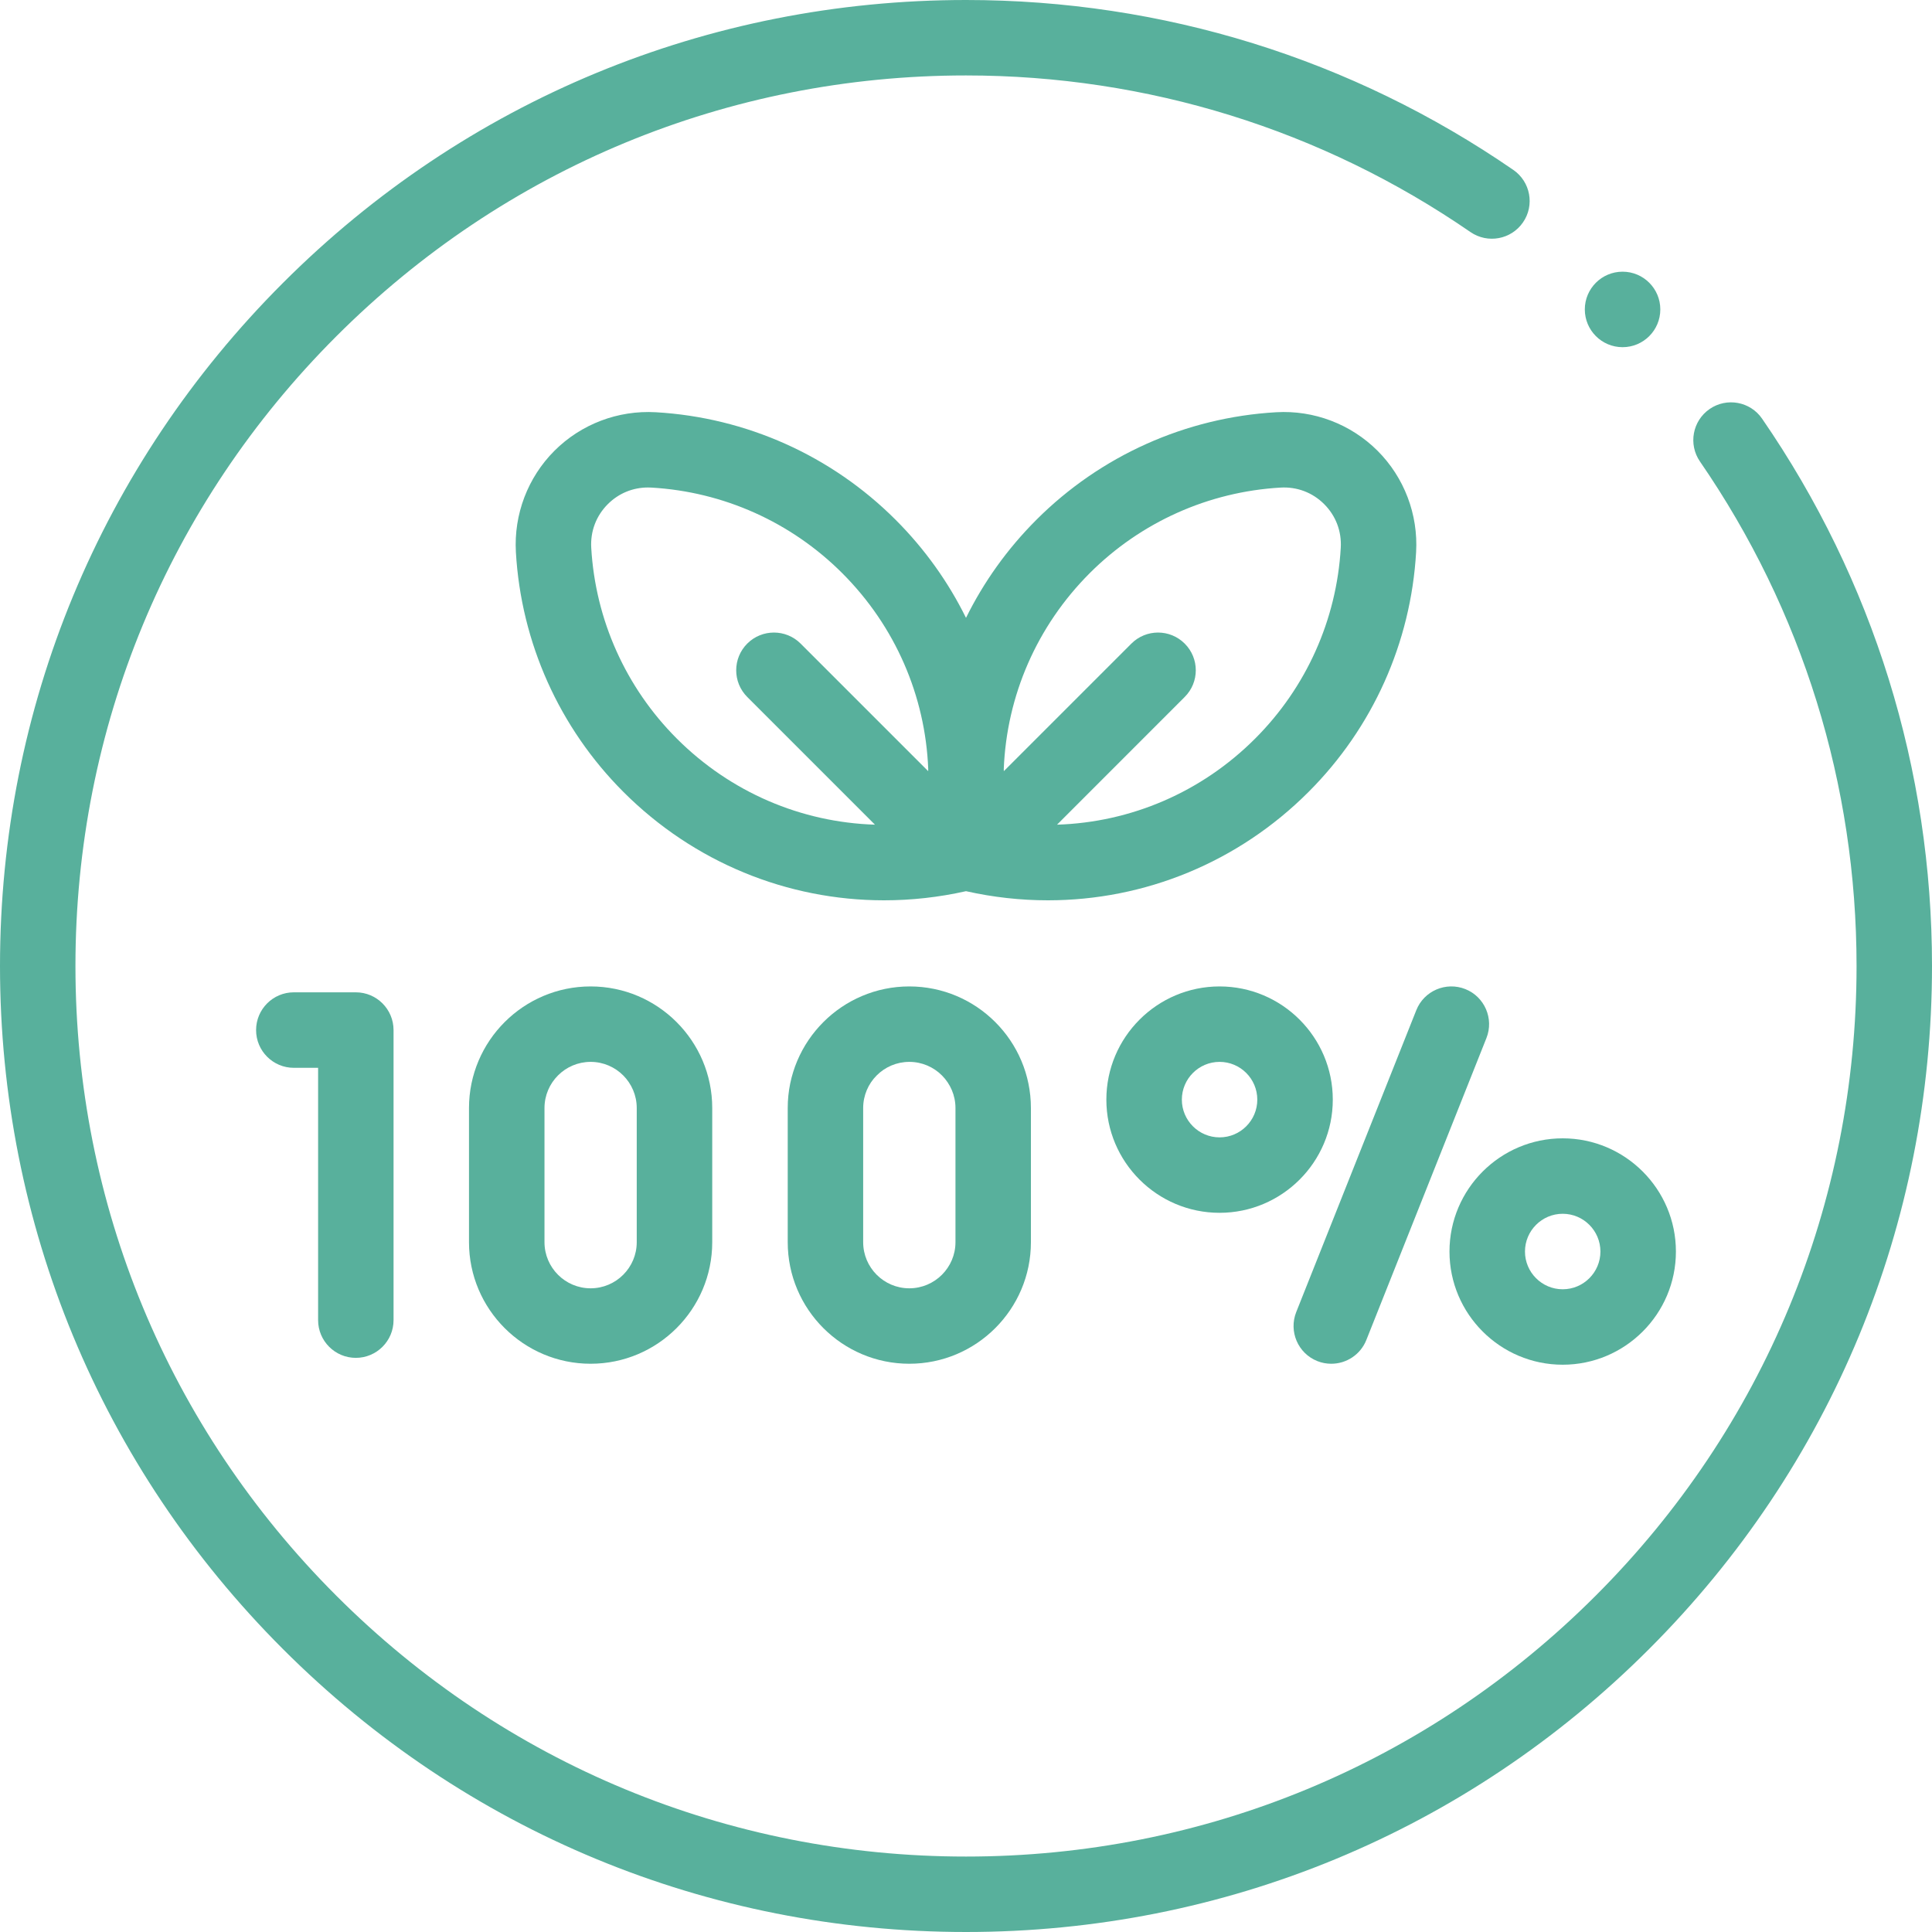 <svg xmlns="http://www.w3.org/2000/svg" fill="none" viewBox="0 0 40 40" height="40" width="40">
<g clip-path="url(#clip0_11278_20901)">
<path fill="#58B09C" d="M7.367 28.113C7.798 28.113 8.148 27.763 8.148 27.332V21.327C8.148 20.895 7.798 20.545 7.367 20.545H6.083C5.652 20.545 5.302 20.895 5.302 21.327C5.302 21.758 5.652 22.108 6.083 22.108H6.586V27.332C6.586 27.763 6.936 28.113 7.367 28.113Z"></path>
<path fill="#58B09C" d="M9.71 22.941V25.718C9.71 27.106 10.84 28.235 12.228 28.235C13.617 28.235 14.746 27.106 14.746 25.718V22.941C14.746 21.552 13.617 20.423 12.228 20.423C10.84 20.423 9.71 21.552 9.71 22.941ZM13.183 22.941V25.718C13.183 26.244 12.755 26.673 12.228 26.673C11.701 26.673 11.273 26.244 11.273 25.718V22.941C11.273 22.414 11.701 21.985 12.228 21.985C12.755 21.985 13.183 22.414 13.183 22.941Z"></path>
<path fill="#58B09C" d="M16.309 22.941V25.718C16.309 27.106 17.438 28.235 18.826 28.235C20.215 28.235 21.344 27.106 21.344 25.718V22.941C21.344 21.552 20.215 20.423 18.826 20.423C17.438 20.423 16.309 21.552 16.309 22.941ZM19.782 22.941V25.718C19.782 26.244 19.353 26.673 18.826 26.673C18.299 26.673 17.871 26.244 17.871 25.718V22.941C17.871 22.414 18.299 21.985 18.826 21.985C19.353 21.985 19.782 22.414 19.782 22.941Z"></path>
<path fill="#58B09C" d="M27.274 28.18C27.369 28.218 27.467 28.235 27.563 28.235C27.873 28.235 28.167 28.049 28.289 27.742L30.775 21.492C30.934 21.092 30.738 20.637 30.338 20.478C29.937 20.319 29.482 20.514 29.323 20.915L26.837 27.165C26.678 27.566 26.873 28.02 27.274 28.18Z"></path>
<path fill="#58B09C" d="M25.25 25.11C26.542 25.11 27.594 24.059 27.594 22.767C27.594 21.474 26.542 20.423 25.25 20.423C23.958 20.423 22.906 21.474 22.906 22.767C22.906 24.059 23.958 25.11 25.25 25.11ZM25.25 21.985C25.681 21.985 26.031 22.336 26.031 22.767C26.031 23.197 25.681 23.548 25.25 23.548C24.819 23.548 24.469 23.197 24.469 22.767C24.469 22.336 24.819 21.985 25.25 21.985Z"></path>
<path fill="#58B09C" d="M30.01 25.912C30.01 27.204 31.062 28.255 32.354 28.255C33.646 28.255 34.698 27.204 34.698 25.912C34.698 24.619 33.646 23.568 32.354 23.568C31.062 23.568 30.01 24.619 30.01 25.912ZM32.354 25.13C32.785 25.13 33.135 25.481 33.135 25.912C33.135 26.342 32.785 26.693 32.354 26.693C31.923 26.693 31.573 26.342 31.573 25.912C31.573 25.481 31.923 25.13 32.354 25.13Z"></path>
<path fill="#58B09C" d="M36.482 8.668C36.238 8.313 35.751 8.223 35.396 8.468C35.041 8.713 34.951 9.199 35.196 9.555C37.316 12.634 38.438 16.246 38.438 20C38.438 24.925 36.52 29.555 33.037 33.037C29.555 36.52 24.925 38.438 20 38.438C15.075 38.438 10.445 36.52 6.963 33.037C3.48 29.555 1.562 24.925 1.562 20C1.562 15.075 3.48 10.445 6.963 6.963C10.445 3.48 15.075 1.562 20 1.562C23.754 1.562 27.366 2.684 30.445 4.805C30.8 5.049 31.287 4.96 31.532 4.604C31.777 4.249 31.687 3.763 31.332 3.518C27.99 1.216 24.072 0 20 0C14.658 0 9.635 2.08 5.858 5.858C2.08 9.635 0 14.658 0 20C0 25.342 2.08 30.365 5.858 34.142C9.635 37.92 14.658 40 20 40C25.342 40 30.365 37.92 34.142 34.142C37.92 30.365 40 25.342 40 20C40 15.928 38.784 12.01 36.482 8.668Z"></path>
<path fill="#58B09C" d="M27.091 16.397C28.42 15.069 29.211 13.306 29.319 11.432C29.364 10.65 29.073 9.885 28.521 9.333C27.968 8.781 27.203 8.489 26.422 8.535C24.548 8.643 22.785 9.434 21.457 10.762C20.853 11.366 20.365 12.052 20 12.792C19.635 12.052 19.147 11.366 18.543 10.762C17.215 9.434 15.451 8.643 13.578 8.535C12.795 8.49 12.031 8.781 11.479 9.333C10.927 9.885 10.636 10.65 10.681 11.432C10.789 13.305 11.58 15.069 12.908 16.397C14.364 17.853 16.299 18.64 18.303 18.64C18.866 18.64 19.435 18.578 20 18.451C20.565 18.578 21.134 18.64 21.697 18.64C23.701 18.64 25.636 17.853 27.091 16.397ZM22.561 11.867C23.618 10.81 25.021 10.181 26.512 10.095C26.854 10.075 27.175 10.197 27.416 10.438C27.657 10.679 27.779 11 27.759 11.342C27.673 12.832 27.044 14.235 25.986 15.292C24.875 16.404 23.412 17.026 21.885 17.074L24.528 14.43C24.834 14.125 24.834 13.63 24.528 13.325C24.223 13.02 23.729 13.02 23.424 13.325L20.783 15.966C20.782 15.951 20.782 15.935 20.782 15.92C20.842 14.411 21.462 12.967 22.561 11.867ZM12.241 11.342C12.221 11 12.343 10.679 12.584 10.438C12.808 10.214 13.101 10.093 13.416 10.093C13.44 10.093 13.464 10.094 13.488 10.095C14.978 10.181 16.381 10.81 17.438 11.867C18.538 12.967 19.158 14.411 19.218 15.92C19.217 15.935 19.217 15.951 19.217 15.966L16.576 13.325C16.271 13.02 15.776 13.02 15.471 13.325C15.166 13.63 15.166 14.125 15.471 14.43L18.115 17.074C16.588 17.026 15.125 16.404 14.013 15.292C12.956 14.235 12.327 12.832 12.241 11.342Z"></path>
<path fill="#58B09C" d="M33.594 7.188C34.025 7.188 34.375 6.838 34.375 6.406C34.375 5.975 34.025 5.625 33.594 5.625C33.162 5.625 32.812 5.975 32.812 6.406C32.812 6.838 33.162 7.188 33.594 7.188Z"></path>
</g>
<defs>
<clipPath id="clip0_11278_20901">
<rect fill="white" height="40" width="40"></rect>
</clipPath>
</defs>
</svg>
